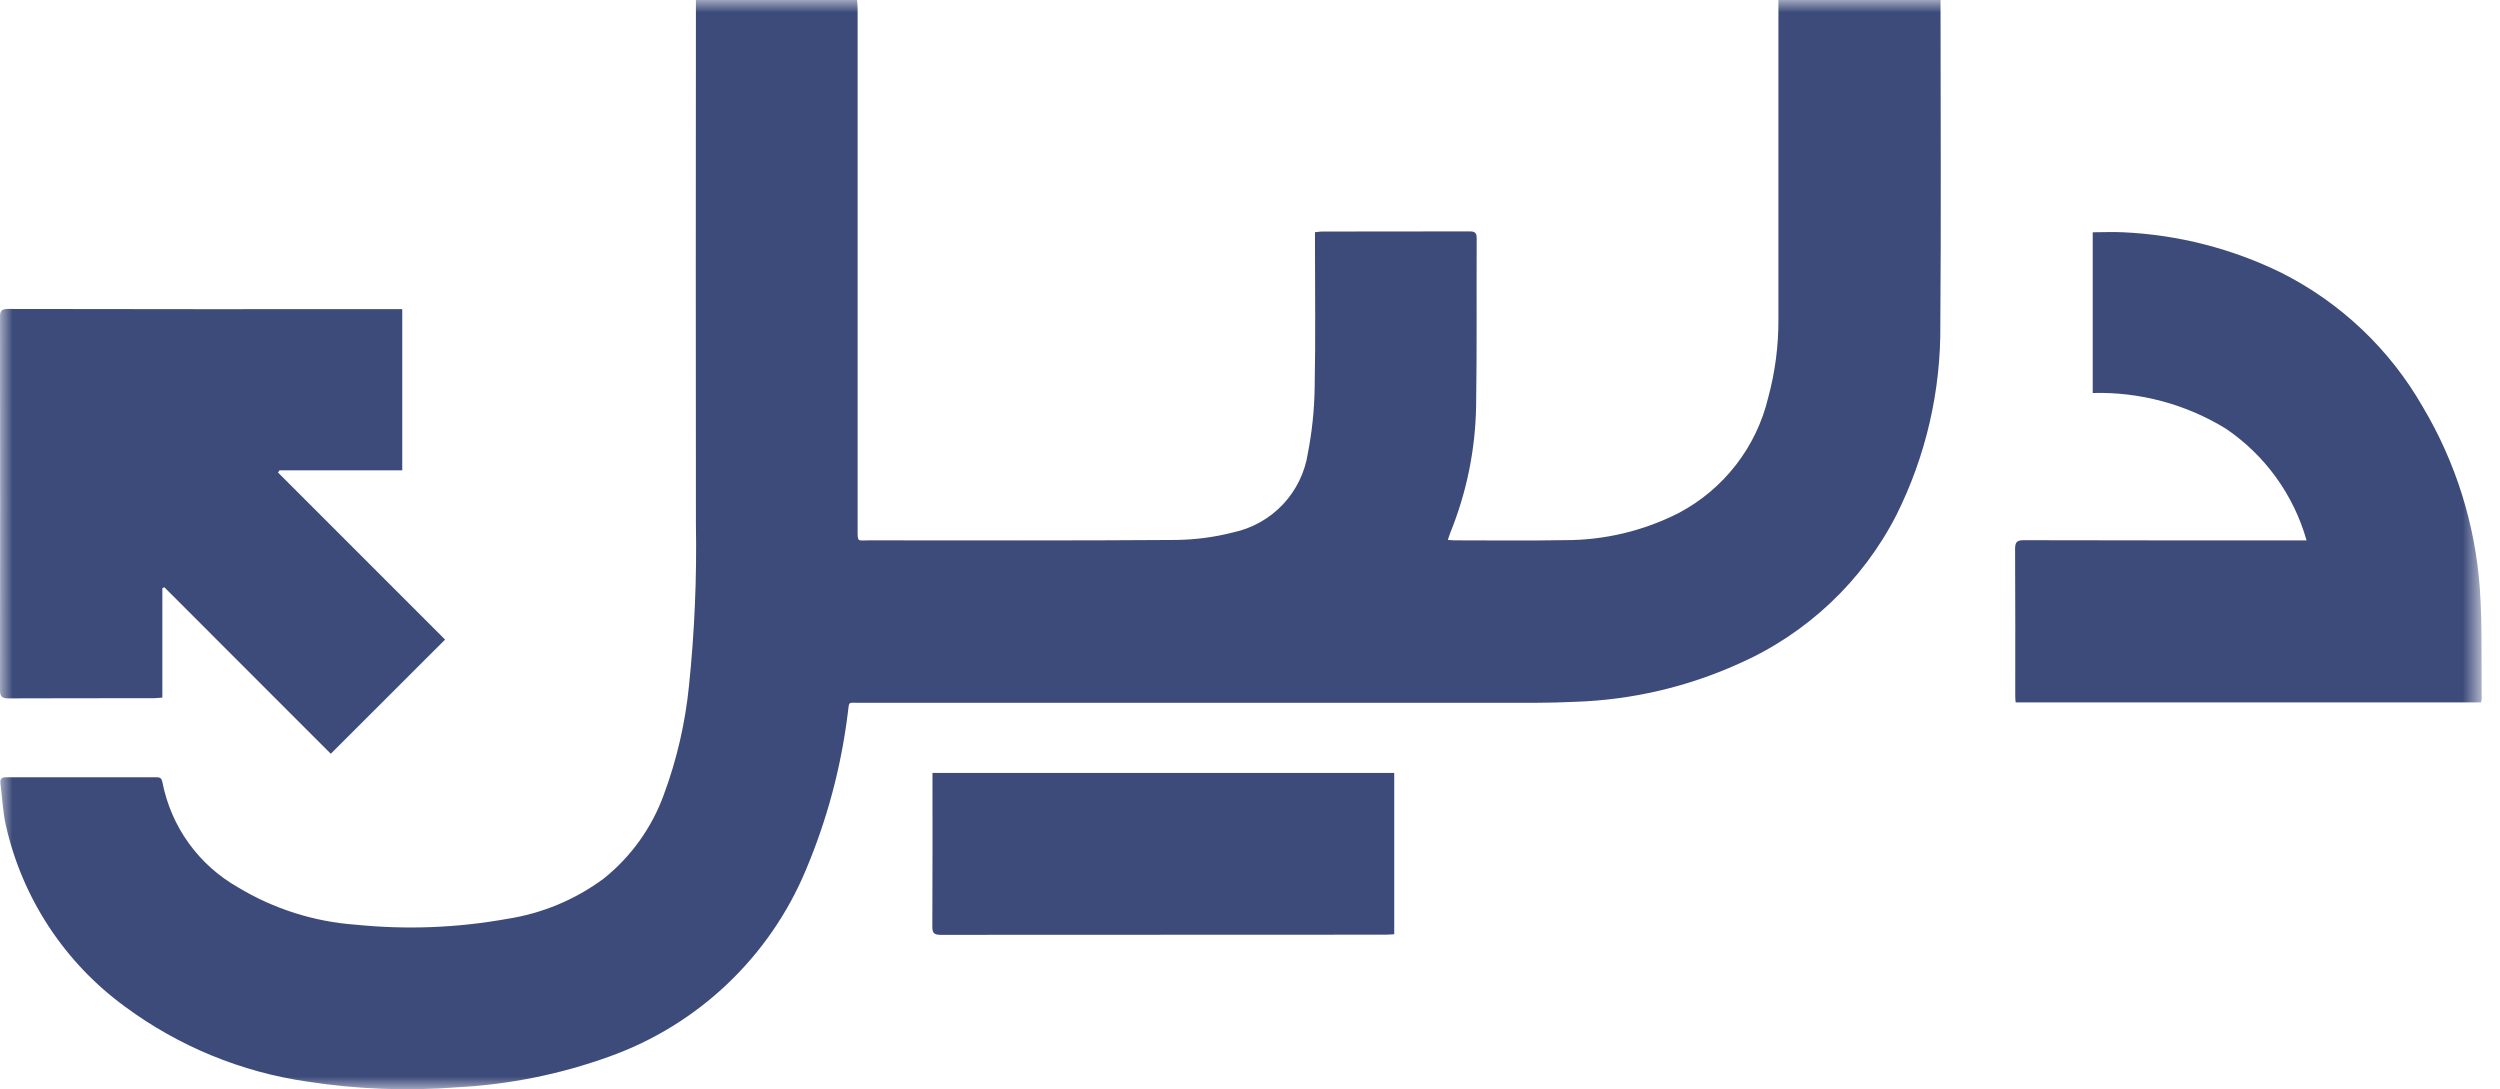 <svg width="101" height="44" viewBox="0 0 101 44" fill="none" xmlns="http://www.w3.org/2000/svg">
<mask id="mask0_1145_1090" style="mask-type:luminance" maskUnits="userSpaceOnUse" x="0" y="0" width="101" height="44">
<path d="M100.255 0H0V44H100.255V0Z" fill="white"/>
</mask>
<g mask="url(#mask0_1145_1090)">
<path d="M28.115 0H34.626C34.634 0.136 34.648 0.271 34.648 0.405C34.648 7.394 34.648 14.382 34.648 21.371C34.648 21.923 34.627 21.83 35.114 21.83C39.255 21.83 43.397 21.845 47.538 21.814C48.309 21.802 49.076 21.7 49.823 21.508C50.591 21.344 51.291 20.95 51.83 20.378C52.368 19.806 52.72 19.084 52.838 18.308C53.008 17.433 53.1 16.545 53.112 15.654C53.152 13.682 53.125 11.708 53.125 9.736V9.381C53.209 9.368 53.294 9.359 53.378 9.354C55.378 9.354 57.378 9.354 59.378 9.348C59.603 9.348 59.659 9.424 59.658 9.638C59.648 11.89 59.67 14.138 59.635 16.394C59.608 18.145 59.257 19.876 58.601 21.5C58.564 21.592 58.535 21.688 58.492 21.812C58.605 21.82 58.685 21.83 58.765 21.83C60.244 21.83 61.725 21.849 63.204 21.822C64.811 21.828 66.395 21.451 67.826 20.722C68.725 20.246 69.512 19.584 70.135 18.779C70.758 17.975 71.202 17.047 71.437 16.057C71.717 15.023 71.855 13.957 71.848 12.886C71.848 8.717 71.848 4.548 71.848 0.378V0H78.398V0.317C78.398 4.579 78.424 8.842 78.389 13.104C78.417 15.775 77.81 18.414 76.616 20.804C75.243 23.487 72.985 25.614 70.224 26.824C68.15 27.758 65.914 28.277 63.64 28.353C63.083 28.377 62.525 28.394 61.967 28.394C52.885 28.394 43.802 28.394 34.718 28.394C34.236 28.394 34.318 28.32 34.252 28.801C33.983 30.989 33.411 33.129 32.552 35.159C31.826 36.894 30.747 38.458 29.383 39.753C28.02 41.048 26.401 42.045 24.631 42.68C22.653 43.396 20.579 43.816 18.478 43.926C16.456 44.084 14.421 44.007 12.416 43.697C9.753 43.313 7.227 42.275 5.062 40.677C2.614 38.897 0.897 36.286 0.234 33.332C0.111 32.783 0.091 32.21 0.017 31.649C-0.008 31.462 0.068 31.402 0.248 31.402C2.277 31.402 4.306 31.402 6.334 31.402C6.487 31.402 6.534 31.462 6.563 31.608C6.735 32.492 7.096 33.329 7.622 34.06C8.148 34.791 8.826 35.4 9.609 35.844C11.055 36.719 12.688 37.238 14.374 37.358C16.412 37.565 18.469 37.486 20.485 37.123C21.897 36.906 23.235 36.349 24.383 35.5C25.494 34.613 26.337 33.436 26.82 32.1C27.344 30.687 27.684 29.213 27.834 27.714C28.06 25.54 28.154 23.354 28.115 21.168C28.108 14.253 28.108 7.339 28.115 0.424V0Z" fill="#3D4B7A"/>
<path d="M16.251 12.488V19.001H11.29L11.232 19.091L17.981 25.84L13.364 30.452L6.637 23.723L6.559 23.766V28.182C6.419 28.192 6.311 28.208 6.204 28.208C4.25 28.208 2.296 28.208 0.342 28.215C0.07 28.215 0 28.137 0 27.869C0.007 22.854 0.007 17.84 0 12.825C0 12.594 0.028 12.481 0.311 12.482C5.53 12.491 10.75 12.494 15.969 12.489H16.249" fill="#3D4B7A"/>
<path d="M100.231 28.378H81.431C81.426 28.287 81.416 28.206 81.416 28.125C81.416 26.143 81.421 24.161 81.41 22.179C81.41 21.898 81.484 21.823 81.769 21.824C85.435 21.835 89.101 21.831 92.769 21.831H93.185C92.663 19.988 91.507 18.389 89.921 17.316C88.306 16.326 86.439 15.826 84.546 15.877V9.384C84.964 9.384 85.372 9.363 85.776 9.384C88.002 9.485 90.183 10.045 92.183 11.028C94.573 12.235 96.555 14.118 97.883 16.443C99.206 18.665 99.993 21.164 100.183 23.743C100.289 25.234 100.241 26.735 100.261 28.232C100.257 28.28 100.249 28.328 100.237 28.375" fill="#3D4B7A"/>
<path d="M37.672 31.227H56.327V37.743C56.227 37.749 56.118 37.761 56.009 37.761C50.009 37.761 44.007 37.763 38.004 37.768C37.731 37.768 37.665 37.687 37.666 37.423C37.677 35.459 37.672 33.496 37.672 31.533V31.227Z" fill="#3D4B7A"/>
</g>
</svg>
